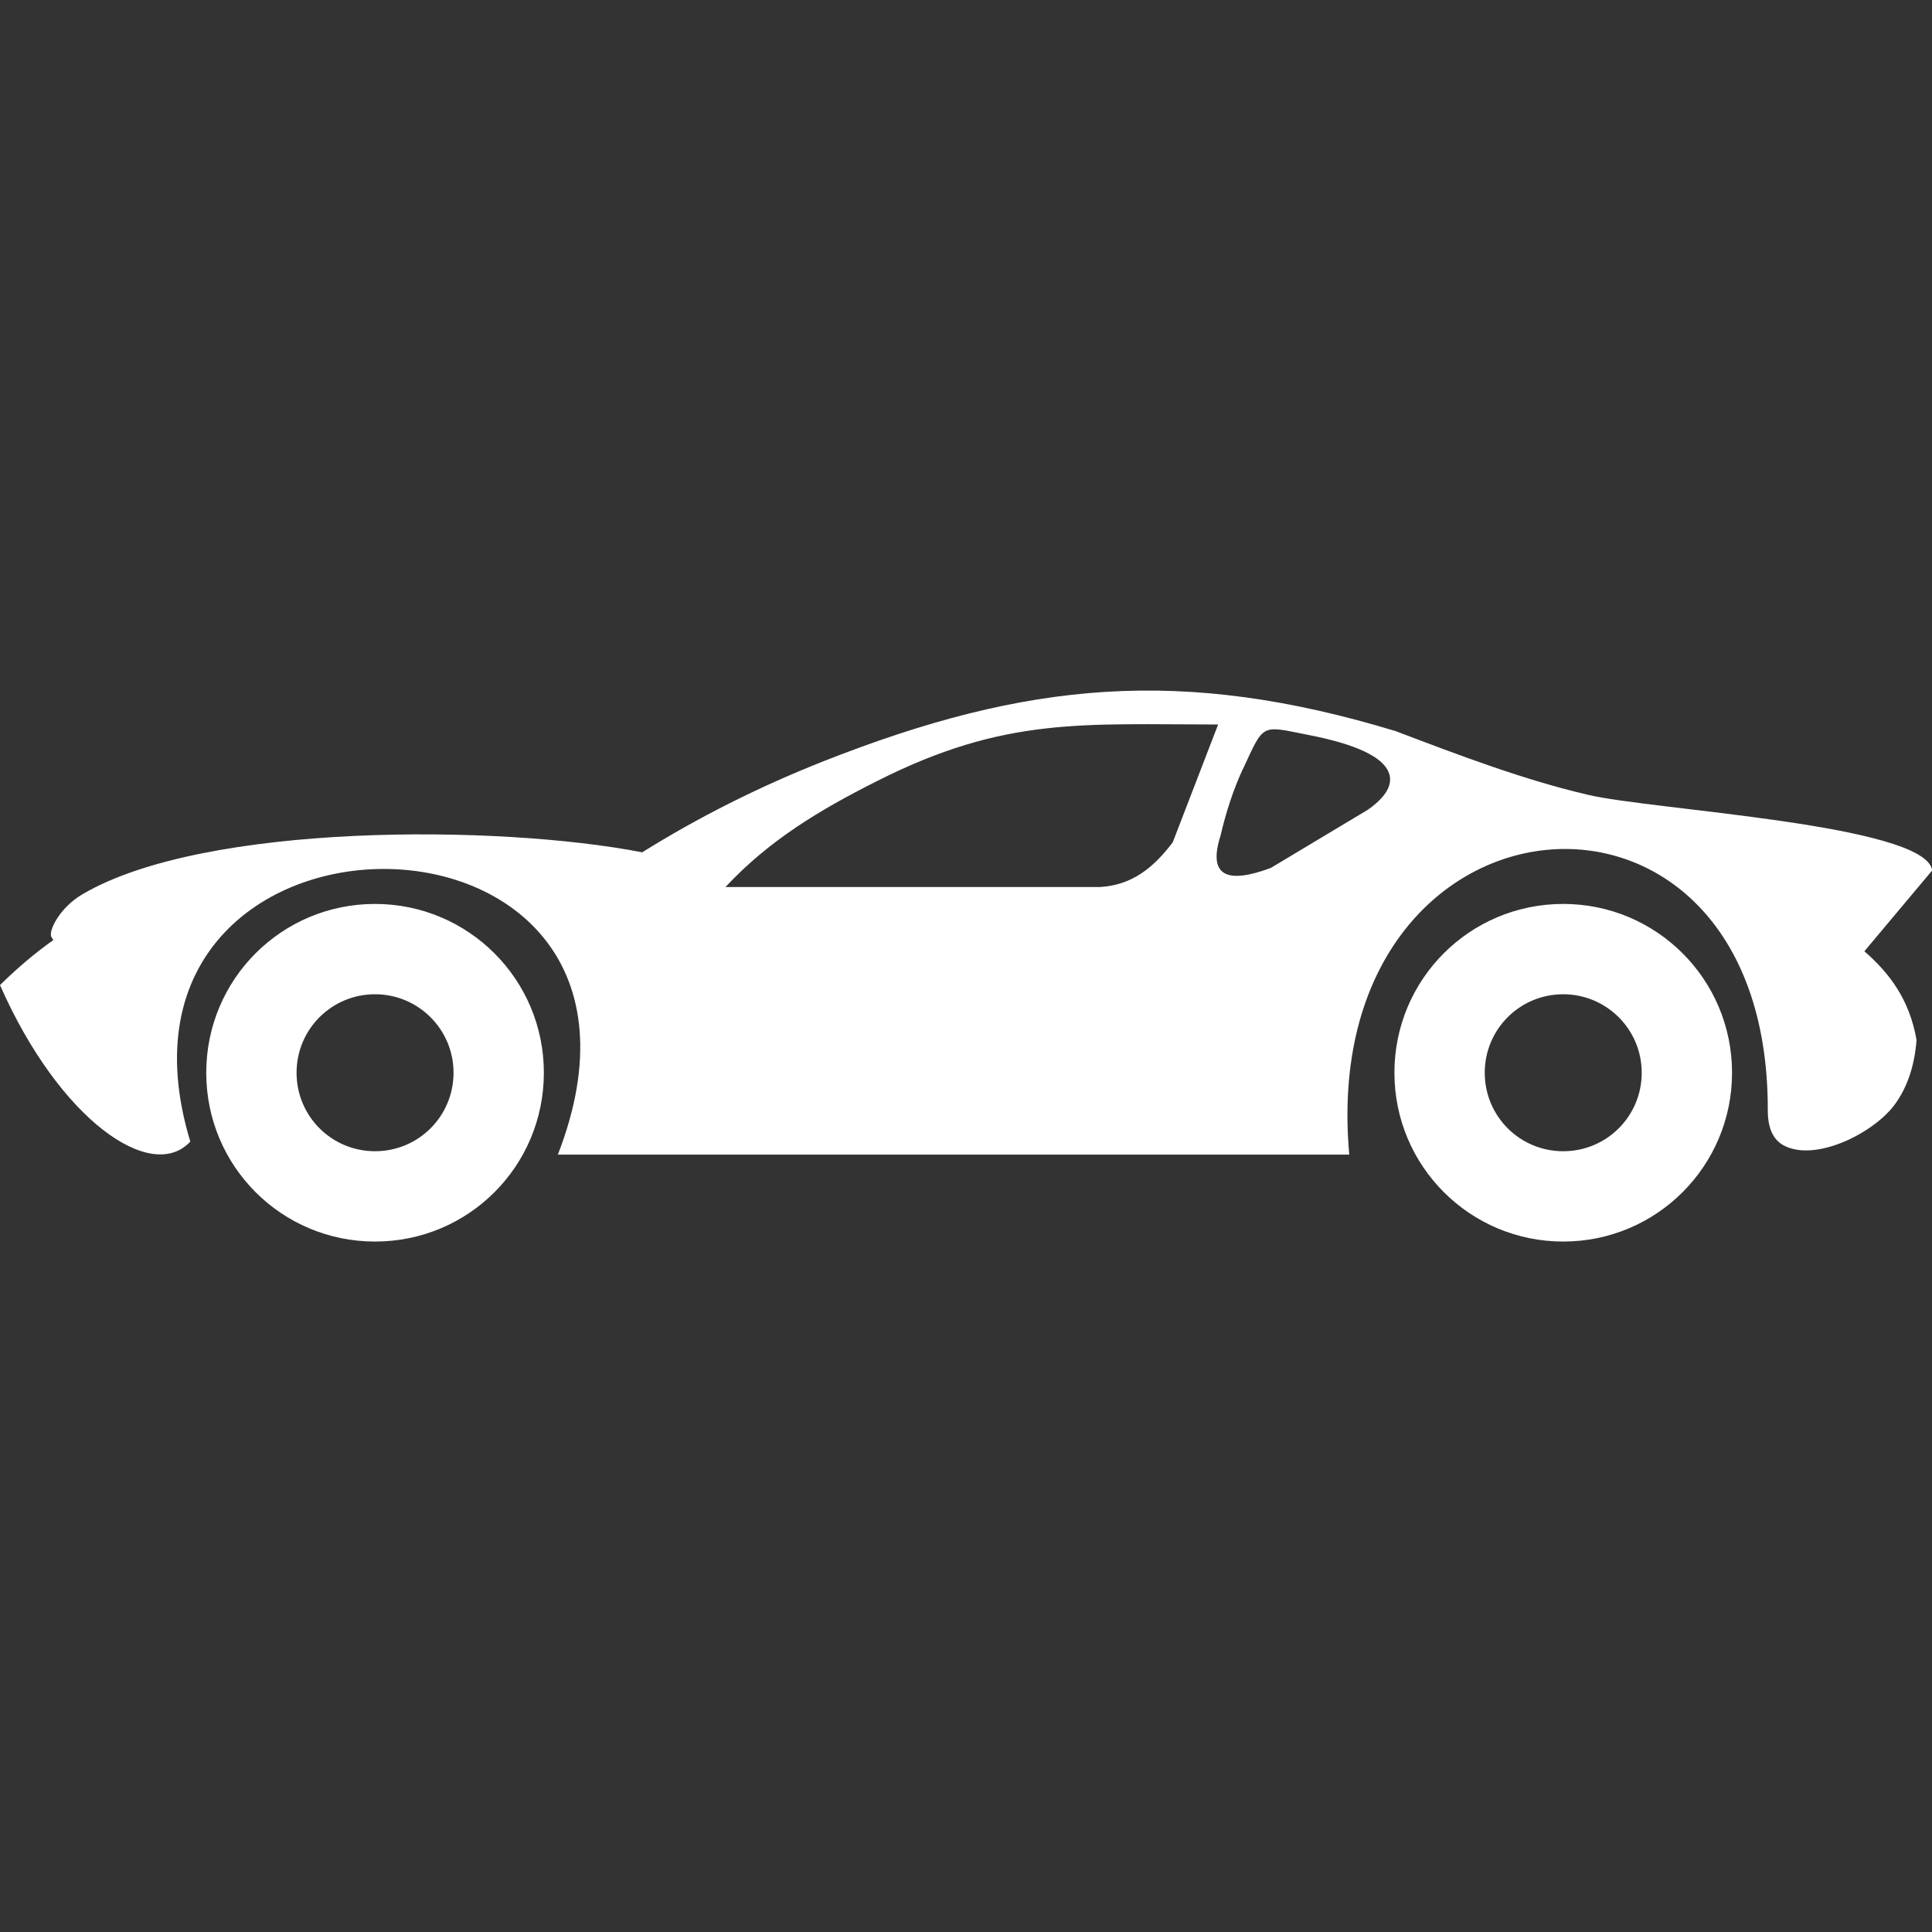 <?xml version="1.0" encoding="UTF-8"?>
<svg id="Layer_1" data-name="Layer 1" xmlns="http://www.w3.org/2000/svg" width="800" height="800" version="1.1" viewBox="0 0 800 800">
  <rect x="0" y="0" width="800" height="800" fill="#333333" stroke="none"/>
  <defs>
    <style>
      .cls-1 {
        fill: #fff;
        fill-rule: evenodd;
        stroke-width: 0px;
      }
    </style>
  </defs>
  <path class="cls-1" d="M647.3,374.3c38.6,0,69.9,31.2,69.9,69.9s-31.3,69.9-69.9,69.9-69.9-31.2-69.9-69.9,31.2-69.9,69.9-69.9h0ZM514.6,318.5c-3.8,8.3-6.9,17.5-9.2,27.5-5.3,16.7,2.5,20.2,20.8,13.4,13.4-8,26.8-16.1,40.2-24.1,6.8-4.8,10.1-9.6,9-14.3-2.2-9.2-20.1-14.1-34.7-16.9-18.6-3.7-17.3-4.5-26,14.3h0ZM155.3,411.7c17.9,0,32.5,14.5,32.5,32.5s-14.5,32.5-32.5,32.5-32.5-14.5-32.5-32.5,14.5-32.5,32.5-32.5h0ZM647.3,411.7c17.9,0,32.5,14.5,32.5,32.5s-14.5,32.5-32.5,32.5-32.5-14.5-32.5-32.5,14.5-32.5,32.5-32.5h0ZM300.4,367.3c18-19.3,38.9-31.9,63-44,52.7-26.6,85-23.3,141-23.3l-18.8,48.8c-7.9,10.4-16.8,17.8-30.3,18.5h-154.9ZM155.3,374.3c38.6,0,69.9,31.2,69.9,69.9s-31.2,69.9-69.9,69.9-69.9-31.2-69.9-69.9,31.2-69.9,69.9-69.9h0ZM265.8,353c22.9-14.3,47.9-27,75.5-37.9,84-33.1,148.3-39.1,236.5-12.4,26.6,10.1,53.1,20.2,79.7,26.4,26.2,6.3,139.8,12.2,142.6,31.3l-28.1,33.5c10.2,8.9,18.6,19.7,21.6,36.7-.8,10.5-3.7,19.3-8.7,26.3-8.4,12-33,24.5-46.3,17.4-4.2-2.3-6.6-6.8-6.6-14.6.4-155.6-187.4-137.9-173.3,18.4H231c60.7-156.5-198.2-157.1-152.2-5.4-16.1,17.4-54.2-8.9-78.8-64.8,6.7-6.6,14.1-13,22.3-18.8-.4-.3.4,1.2-1-1.1s3.3-12.2,13-17.8c50.5-29.6,172.3-28.8,231.5-17.3h0Z"/>
</svg>